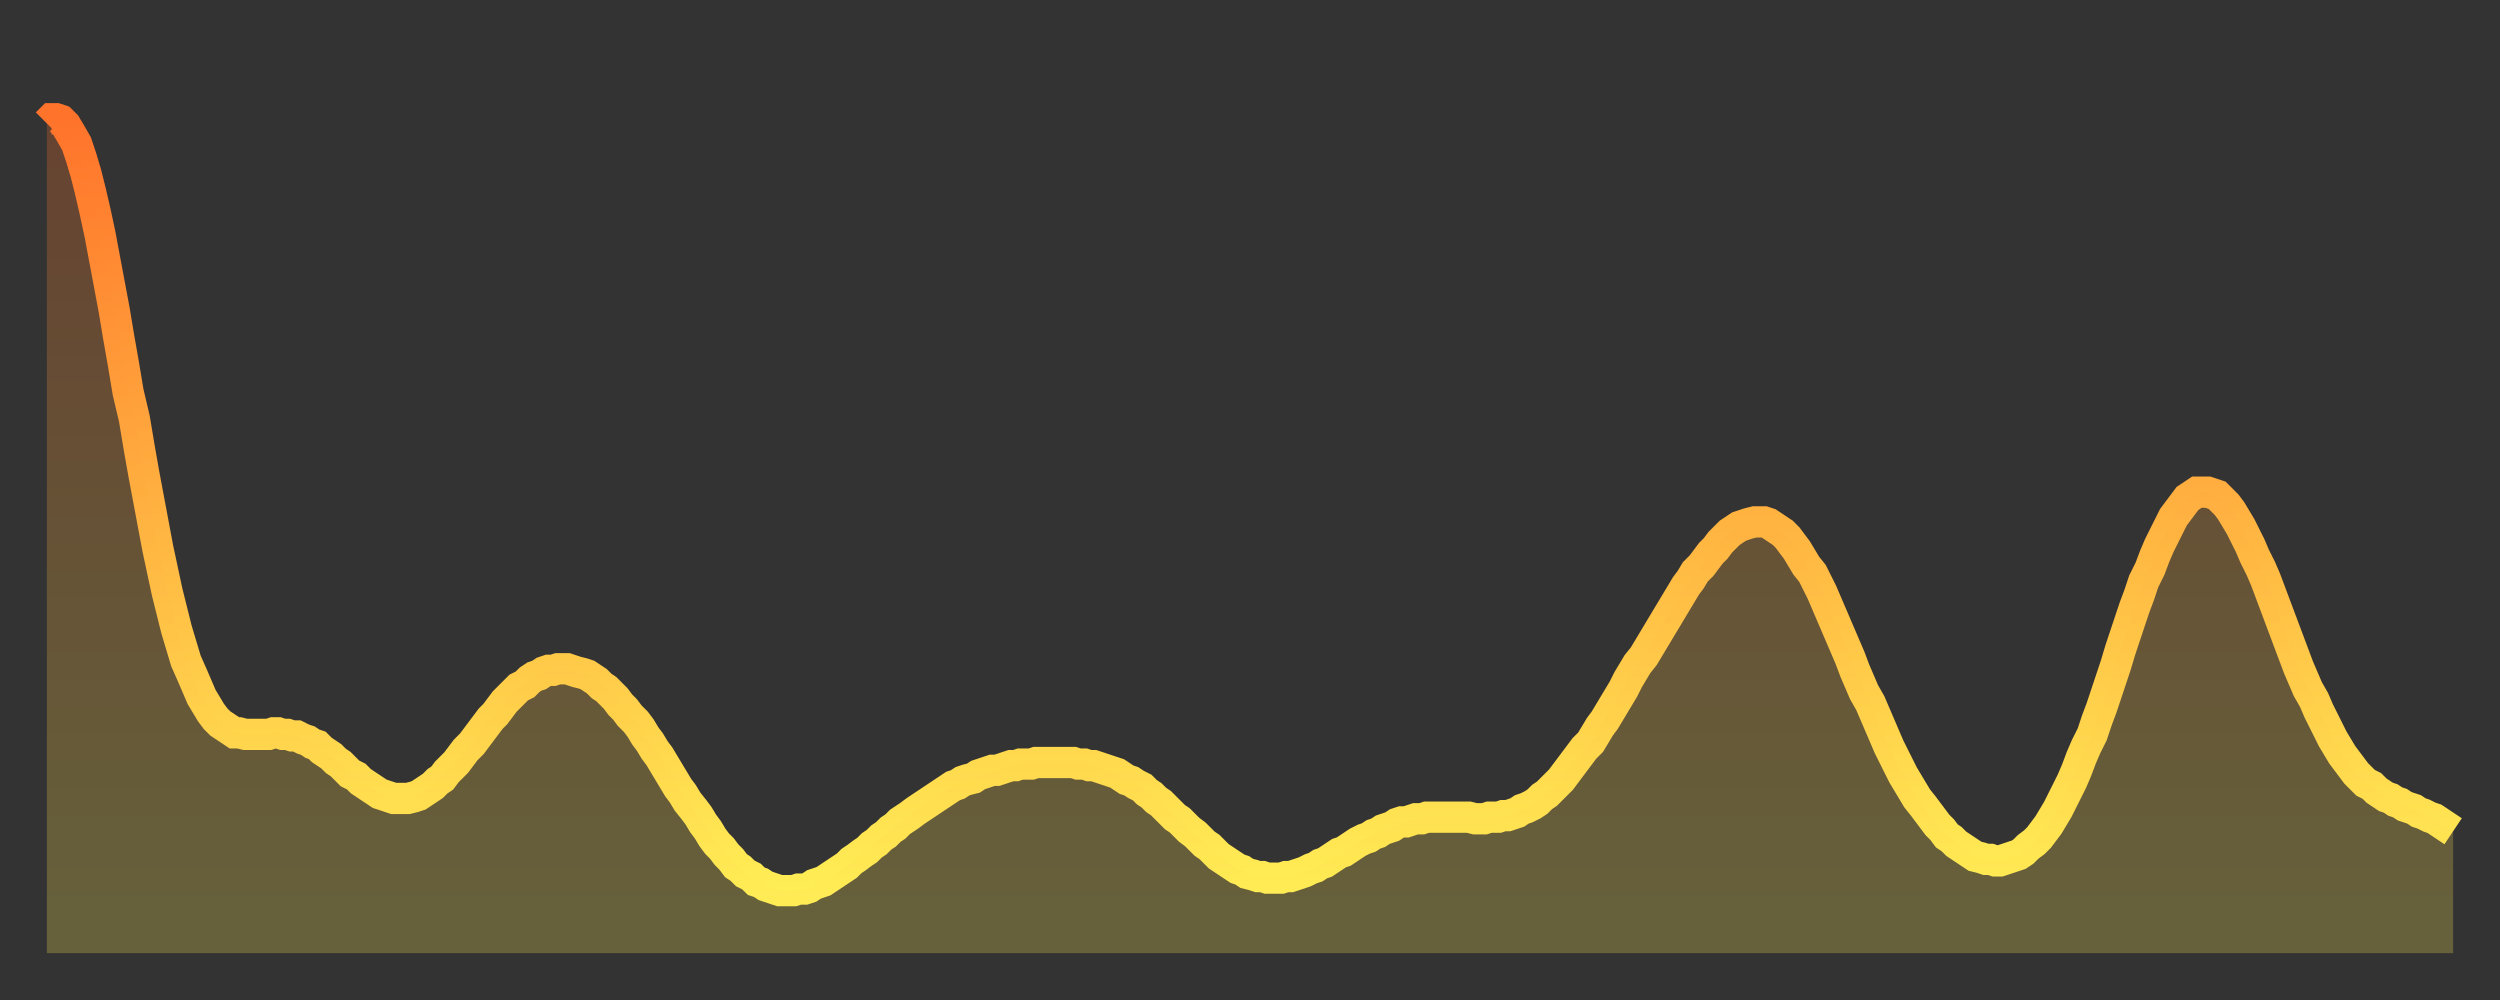 <?xml version="1.0" encoding="utf-8" ?>
<svg baseProfile="full" height="64" version="1.1" width="160" xmlns="http://www.w3.org/2000/svg" xmlns:ev="http://www.w3.org/2001/xml-events" xmlns:xlink="http://www.w3.org/1999/xlink"><rect width="100%" height="100%" fill="#333333" stroke="none"/><defs><linearGradient id="id1139764" x1="0" x2="0" y1="0" y2="1"><stop offset="0%" stop-color="#ff732b" /><stop offset="50%" stop-color="#ffb140" /><stop offset="100%" stop-color="#ffee55" /></linearGradient></defs><g transform="translate(3,3)"><g><path d="M 0.0 4.9 0.3 4.6 0.6 4.6 0.9 4.7 1.2 5.0 1.5 5.5 1.9 6.2 2.2 7.1 2.5 8.1 2.8 9.3 3.1 10.6 3.4 12.0 3.7 13.6 4.0 15.2 4.3 16.8 4.6 18.6 4.9 20.3 5.2 22.1 5.6 23.8 5.9 25.6 6.2 27.3 6.5 28.9 6.8 30.5 7.1 32.1 7.4 33.5 7.7 34.9 8.0 36.1 8.3 37.3 8.6 38.3 8.9 39.3 9.3 40.2 9.6 40.9 9.9 41.6 10.2 42.1 10.5 42.6 10.8 43.0 11.1 43.3 11.4 43.5 11.7 43.7 12.0 43.9 12.3 43.9 12.7 44.0 13.0 44.0 13.3 44.0 13.6 44.0 13.9 44.0 14.2 44.0 14.5 43.9 14.8 43.9 15.1 44.0 15.4 44.0 15.7 44.1 16.0 44.1 16.4 44.3 16.7 44.4 17.0 44.6 17.3 44.7 17.6 45.0 17.9 45.2 18.2 45.4 18.5 45.7 18.8 45.9 19.1 46.2 19.4 46.5 19.8 46.7 20.1 47.0 20.4 47.2 20.7 47.4 21.0 47.6 21.3 47.8 21.6 47.9 21.9 48.0 22.2 48.1 22.5 48.1 22.8 48.1 23.1 48.1 23.5 48.0 23.8 47.9 24.1 47.7 24.4 47.5 24.7 47.3 25.0 47.0 25.3 46.8 25.6 46.4 25.9 46.1 26.2 45.8 26.5 45.4 26.8 45.0 27.2 44.6 27.5 44.2 27.8 43.8 28.1 43.4 28.4 43.0 28.7 42.7 29.0 42.3 29.3 41.9 29.6 41.6 29.9 41.3 30.2 41.0 30.6 40.8 30.9 40.5 31.2 40.3 31.5 40.2 31.8 40.0 32.1 39.9 32.4 39.9 32.7 39.8 33.0 39.8 33.3 39.8 33.6 39.9 33.9 40.0 34.3 40.1 34.6 40.2 34.9 40.4 35.2 40.6 35.5 40.9 35.8 41.1 36.1 41.4 36.4 41.7 36.7 42.1 37.0 42.4 37.3 42.8 37.7 43.2 38.0 43.6 38.3 44.1 38.6 44.5 38.9 45.0 39.2 45.4 39.5 45.9 39.8 46.4 40.1 46.9 40.4 47.4 40.7 47.8 41.0 48.3 41.4 48.8 41.7 49.2 42.0 49.7 42.3 50.1 42.6 50.6 42.9 51.0 43.2 51.3 43.5 51.7 43.8 52.0 44.1 52.4 44.4 52.6 44.7 52.9 45.1 53.1 45.4 53.4 45.7 53.5 46.0 53.7 46.3 53.8 46.6 53.9 46.9 54.0 47.2 54.0 47.5 54.0 47.8 54.0 48.1 53.9 48.5 53.9 48.8 53.8 49.1 53.6 49.4 53.5 49.7 53.4 50.0 53.2 50.3 53.0 50.6 52.8 50.9 52.6 51.2 52.4 51.5 52.1 51.8 51.9 52.2 51.6 52.5 51.4 52.8 51.1 53.1 50.9 53.4 50.6 53.7 50.4 54.0 50.1 54.3 49.9 54.6 49.6 54.9 49.4 55.2 49.2 55.6 48.9 55.9 48.7 56.2 48.5 56.5 48.3 56.8 48.1 57.1 47.9 57.4 47.7 57.7 47.5 58.0 47.3 58.3 47.2 58.6 47.0 58.9 46.9 59.3 46.8 59.6 46.6 59.9 46.5 60.2 46.4 60.5 46.3 60.8 46.3 61.1 46.2 61.4 46.1 61.7 46.0 62.0 46.0 62.3 45.9 62.6 45.9 63.0 45.9 63.3 45.8 63.6 45.8 63.9 45.8 64.2 45.8 64.5 45.8 64.8 45.8 65.1 45.8 65.4 45.8 65.7 45.8 66.0 45.9 66.4 45.9 66.7 46.0 67.0 46.0 67.3 46.1 67.6 46.2 67.9 46.3 68.2 46.4 68.5 46.5 68.8 46.7 69.1 46.9 69.4 47.0 69.7 47.2 70.1 47.4 70.4 47.7 70.7 47.9 71.0 48.2 71.3 48.4 71.6 48.7 71.9 49.0 72.2 49.3 72.5 49.5 72.8 49.8 73.1 50.1 73.5 50.4 73.8 50.7 74.1 51.0 74.4 51.2 74.7 51.5 75.0 51.8 75.3 52.0 75.6 52.2 75.9 52.4 76.2 52.6 76.5 52.7 76.8 52.9 77.2 53.0 77.5 53.1 77.8 53.1 78.1 53.2 78.4 53.2 78.7 53.2 79.0 53.2 79.3 53.1 79.6 53.1 79.9 53.0 80.2 52.9 80.5 52.8 80.9 52.6 81.2 52.5 81.5 52.3 81.8 52.2 82.1 52.0 82.4 51.8 82.7 51.6 83.0 51.5 83.3 51.3 83.6 51.1 83.9 50.9 84.3 50.7 84.6 50.6 84.9 50.4 85.2 50.3 85.5 50.1 85.8 50.0 86.1 49.9 86.4 49.7 86.7 49.6 87.0 49.6 87.3 49.5 87.6 49.4 88.0 49.4 88.3 49.3 88.6 49.3 88.9 49.3 89.2 49.3 89.5 49.3 89.8 49.3 90.1 49.3 90.4 49.3 90.7 49.3 91.0 49.3 91.4 49.4 91.7 49.4 92.0 49.4 92.3 49.3 92.6 49.3 92.9 49.3 93.2 49.2 93.5 49.2 93.8 49.1 94.1 49.0 94.4 48.8 94.7 48.7 95.1 48.5 95.4 48.3 95.7 48.0 96.0 47.8 96.3 47.5 96.6 47.2 96.9 46.9 97.2 46.5 97.5 46.1 97.8 45.7 98.1 45.3 98.4 44.9 98.8 44.5 99.1 44.0 99.4 43.5 99.7 43.1 100.0 42.6 100.3 42.1 100.6 41.6 100.9 41.1 101.2 40.5 101.5 40.0 101.8 39.5 102.2 39.0 102.5 38.5 102.8 38.0 103.1 37.5 103.4 37.0 103.7 36.5 104.0 36.0 104.3 35.5 104.6 35.0 104.9 34.5 105.2 34.1 105.5 33.6 105.9 33.2 106.2 32.8 106.5 32.4 106.8 32.1 107.1 31.7 107.4 31.4 107.7 31.1 108.0 30.9 108.3 30.7 108.6 30.6 108.9 30.5 109.3 30.4 109.6 30.4 109.9 30.4 110.2 30.5 110.5 30.7 110.8 30.9 111.1 31.1 111.4 31.4 111.7 31.8 112.0 32.2 112.3 32.7 112.6 33.2 113.0 33.7 113.3 34.3 113.6 34.9 113.9 35.6 114.2 36.3 114.5 37.0 114.8 37.7 115.1 38.4 115.4 39.1 115.7 39.9 116.0 40.6 116.3 41.3 116.7 42.0 117.0 42.7 117.3 43.4 117.6 44.1 117.9 44.8 118.2 45.4 118.5 46.0 118.8 46.6 119.1 47.1 119.4 47.6 119.7 48.1 120.1 48.6 120.4 49.0 120.7 49.4 121.0 49.8 121.3 50.1 121.6 50.5 121.9 50.7 122.2 51.0 122.5 51.2 122.8 51.4 123.1 51.6 123.4 51.8 123.8 51.9 124.1 52.0 124.4 52.0 124.7 52.1 125.0 52.1 125.3 52.0 125.6 51.9 125.9 51.8 126.2 51.7 126.5 51.5 126.8 51.2 127.2 50.9 127.5 50.6 127.8 50.2 128.1 49.8 128.4 49.3 128.7 48.8 129.0 48.2 129.3 47.6 129.6 47.0 129.9 46.3 130.2 45.5 130.5 44.8 130.9 44.0 131.2 43.1 131.5 42.3 131.8 41.4 132.1 40.5 132.4 39.6 132.7 38.6 133.0 37.7 133.3 36.8 133.6 35.9 133.9 35.1 134.2 34.2 134.6 33.4 134.9 32.6 135.2 31.9 135.5 31.3 135.8 30.7 136.1 30.1 136.4 29.7 136.7 29.3 137.0 28.9 137.3 28.7 137.6 28.5 138.0 28.5 138.3 28.5 138.6 28.6 138.9 28.7 139.2 29.0 139.5 29.3 139.8 29.7 140.1 30.2 140.4 30.7 140.7 31.3 141.0 31.9 141.3 32.6 141.7 33.4 142.0 34.1 142.3 34.9 142.6 35.7 142.9 36.5 143.2 37.3 143.5 38.1 143.8 38.9 144.1 39.7 144.4 40.4 144.7 41.1 145.1 41.8 145.4 42.5 145.7 43.1 146.0 43.7 146.3 44.3 146.6 44.8 146.9 45.3 147.2 45.7 147.5 46.1 147.8 46.5 148.1 46.8 148.4 47.1 148.8 47.3 149.1 47.6 149.4 47.8 149.7 48.0 150.0 48.1 150.3 48.3 150.6 48.4 150.9 48.6 151.2 48.7 151.5 48.8 151.8 49.0 152.1 49.1 152.5 49.3 152.8 49.4 153.1 49.6 153.4 49.8 153.7 50.0 154.0 50.2" fill="none" id="graph-curve" opacity="1" stroke="url(#id1139764)" stroke-width="2" /><path d="M 0 58 L 0.0 4.9 0.3 4.6 0.6 4.6 0.9 4.7 1.2 5.0 1.5 5.5 1.9 6.2 2.2 7.1 2.5 8.1 2.8 9.3 3.1 10.6 3.4 12.0 3.7 13.6 4.0 15.2 4.3 16.8 4.6 18.6 4.9 20.3 5.2 22.1 5.6 23.8 5.9 25.6 6.2 27.3 6.5 28.9 6.8 30.5 7.1 32.1 7.4 33.5 7.7 34.9 8.0 36.1 8.3 37.3 8.6 38.3 8.9 39.3 9.3 40.2 9.6 40.9 9.9 41.6 10.2 42.1 10.5 42.6 10.8 43.0 11.1 43.3 11.4 43.5 11.7 43.7 12.0 43.9 12.3 43.9 12.7 44.0 13.0 44.0 13.3 44.0 13.6 44.0 13.9 44.0 14.2 44.0 14.5 43.9 14.8 43.9 15.1 44.0 15.4 44.0 15.7 44.1 16.0 44.1 16.4 44.3 16.7 44.4 17.0 44.6 17.3 44.7 17.6 45.0 17.9 45.2 18.2 45.4 18.5 45.7 18.8 45.9 19.1 46.2 19.4 46.5 19.8 46.7 20.1 47.0 20.4 47.2 20.7 47.4 21.0 47.6 21.3 47.8 21.6 47.9 21.9 48.0 22.2 48.1 22.5 48.1 22.8 48.1 23.1 48.1 23.5 48.0 23.8 47.9 24.1 47.7 24.4 47.5 24.7 47.3 25.0 47.0 25.3 46.8 25.6 46.4 25.9 46.1 26.2 45.8 26.5 45.4 26.8 45.0 27.2 44.6 27.5 44.2 27.8 43.8 28.1 43.4 28.4 43.0 28.7 42.7 29.0 42.3 29.3 41.9 29.6 41.6 29.9 41.3 30.2 41.0 30.6 40.8 30.9 40.5 31.2 40.3 31.5 40.2 31.8 40.0 32.1 39.9 32.4 39.9 32.7 39.8 33.0 39.8 33.3 39.8 33.6 39.9 33.9 40.0 34.3 40.1 34.6 40.2 34.9 40.4 35.2 40.6 35.5 40.9 35.8 41.1 36.1 41.4 36.4 41.7 36.7 42.1 37.0 42.4 37.3 42.8 37.7 43.2 38.0 43.6 38.3 44.1 38.6 44.5 38.9 45.0 39.2 45.4 39.5 45.9 39.8 46.4 40.1 46.9 40.4 47.4 40.7 47.8 41.0 48.3 41.4 48.8 41.7 49.2 42.0 49.7 42.3 50.1 42.6 50.6 42.9 51.0 43.2 51.3 43.5 51.7 43.8 52.0 44.1 52.4 44.4 52.6 44.7 52.9 45.1 53.1 45.4 53.4 45.7 53.5 46.0 53.7 46.3 53.8 46.6 53.9 46.9 54.0 47.2 54.0 47.5 54.0 47.8 54.0 48.1 53.9 48.5 53.9 48.8 53.8 49.1 53.6 49.4 53.5 49.7 53.4 50.0 53.2 50.3 53.0 50.6 52.8 50.9 52.6 51.2 52.4 51.5 52.1 51.8 51.9 52.2 51.6 52.5 51.4 52.8 51.1 53.1 50.9 53.4 50.6 53.7 50.4 54.0 50.1 54.3 49.9 54.6 49.6 54.9 49.4 55.2 49.2 55.6 48.9 55.9 48.7 56.2 48.5 56.5 48.3 56.8 48.1 57.1 47.9 57.4 47.7 57.7 47.5 58.0 47.3 58.3 47.2 58.6 47.0 58.9 46.9 59.3 46.8 59.6 46.6 59.9 46.5 60.2 46.4 60.5 46.3 60.8 46.3 61.1 46.2 61.4 46.1 61.7 46.0 62.0 46.0 62.3 45.9 62.6 45.9 63.0 45.9 63.3 45.8 63.6 45.8 63.9 45.8 64.2 45.8 64.5 45.8 64.8 45.8 65.1 45.8 65.4 45.8 65.7 45.8 66.0 45.9 66.4 45.9 66.7 46.0 67.0 46.0 67.3 46.1 67.6 46.2 67.9 46.3 68.2 46.4 68.5 46.5 68.8 46.7 69.1 46.9 69.4 47.0 69.7 47.2 70.1 47.4 70.4 47.7 70.7 47.9 71.0 48.2 71.3 48.4 71.6 48.7 71.9 49.0 72.2 49.3 72.5 49.5 72.8 49.8 73.1 50.1 73.5 50.4 73.8 50.7 74.1 51.0 74.4 51.2 74.7 51.5 75.0 51.8 75.3 52.0 75.6 52.2 75.9 52.4 76.2 52.6 76.5 52.7 76.8 52.9 77.2 53.0 77.5 53.1 77.8 53.1 78.1 53.2 78.4 53.2 78.7 53.2 79.0 53.2 79.3 53.1 79.6 53.1 79.9 53.0 80.2 52.9 80.5 52.8 80.9 52.6 81.2 52.5 81.5 52.3 81.8 52.2 82.1 52.0 82.4 51.8 82.7 51.6 83.0 51.5 83.3 51.3 83.6 51.1 83.9 50.9 84.3 50.7 84.6 50.6 84.9 50.4 85.2 50.3 85.5 50.1 85.8 50.0 86.1 49.9 86.4 49.7 86.7 49.6 87.0 49.6 87.3 49.5 87.6 49.4 88.0 49.4 88.3 49.3 88.6 49.3 88.9 49.3 89.2 49.3 89.5 49.3 89.8 49.3 90.1 49.3 90.4 49.3 90.7 49.3 91.0 49.3 91.4 49.4 91.7 49.4 92.0 49.4 92.3 49.3 92.6 49.3 92.9 49.3 93.2 49.2 93.5 49.2 93.8 49.1 94.1 49.0 94.4 48.8 94.7 48.7 95.1 48.5 95.4 48.3 95.7 48.0 96.0 47.8 96.3 47.5 96.6 47.2 96.9 46.9 97.2 46.5 97.5 46.1 97.8 45.7 98.1 45.3 98.4 44.9 98.8 44.5 99.1 44.0 99.4 43.5 99.7 43.1 100.0 42.6 100.3 42.1 100.6 41.6 100.9 41.1 101.2 40.5 101.5 40.0 101.8 39.5 102.2 39.0 102.5 38.5 102.8 38.0 103.1 37.5 103.4 37.0 103.7 36.5 104.0 36.0 104.3 35.5 104.6 35.0 104.9 34.5 105.2 34.1 105.5 33.6 105.9 33.2 106.2 32.8 106.5 32.4 106.8 32.1 107.1 31.7 107.4 31.4 107.7 31.1 108.0 30.9 108.3 30.7 108.6 30.6 108.9 30.5 109.3 30.4 109.6 30.4 109.9 30.4 110.2 30.5 110.5 30.7 110.8 30.9 111.1 31.1 111.4 31.4 111.7 31.8 112.0 32.2 112.3 32.7 112.6 33.2 113.0 33.7 113.3 34.3 113.6 34.9 113.9 35.6 114.2 36.3 114.5 37.0 114.8 37.7 115.1 38.4 115.4 39.1 115.7 39.9 116.0 40.6 116.3 41.3 116.7 42.0 117.0 42.7 117.3 43.4 117.6 44.1 117.9 44.8 118.2 45.4 118.5 46.0 118.8 46.6 119.1 47.1 119.4 47.6 119.7 48.1 120.1 48.6 120.4 49.0 120.7 49.4 121.0 49.8 121.3 50.1 121.6 50.5 121.9 50.7 122.2 51.0 122.5 51.2 122.8 51.4 123.1 51.6 123.4 51.8 123.8 51.9 124.1 52.0 124.4 52.0 124.7 52.1 125.0 52.1 125.3 52.0 125.6 51.9 125.9 51.8 126.2 51.7 126.5 51.5 126.8 51.2 127.2 50.9 127.5 50.6 127.8 50.2 128.1 49.8 128.4 49.3 128.7 48.8 129.0 48.2 129.3 47.6 129.6 47.0 129.9 46.3 130.2 45.5 130.5 44.8 130.9 44.0 131.2 43.1 131.5 42.3 131.8 41.4 132.1 40.5 132.4 39.6 132.7 38.6 133.0 37.7 133.3 36.8 133.6 35.9 133.9 35.1 134.2 34.2 134.6 33.4 134.9 32.6 135.2 31.9 135.5 31.3 135.8 30.7 136.1 30.1 136.4 29.7 136.7 29.3 137.0 28.9 137.3 28.7 137.6 28.5 138.0 28.5 138.3 28.5 138.6 28.6 138.9 28.7 139.2 29.0 139.5 29.3 139.8 29.7 140.1 30.2 140.4 30.7 140.7 31.3 141.0 31.9 141.3 32.6 141.7 33.4 142.0 34.1 142.3 34.9 142.6 35.7 142.9 36.5 143.2 37.3 143.5 38.1 143.8 38.9 144.1 39.7 144.4 40.4 144.7 41.1 145.1 41.8 145.4 42.5 145.7 43.1 146.0 43.7 146.3 44.3 146.6 44.8 146.9 45.3 147.2 45.7 147.5 46.1 147.8 46.5 148.1 46.8 148.4 47.1 148.8 47.3 149.1 47.6 149.4 47.8 149.7 48.0 150.0 48.1 150.3 48.3 150.6 48.4 150.9 48.6 151.2 48.7 151.5 48.8 151.8 49.0 152.1 49.1 152.5 49.3 152.8 49.4 153.1 49.6 153.4 49.8 153.7 50.0 154.0 50.2 154 58" fill="url(#id1139764)" fill-opacity=".25" id="graph-shadow" /></g></g></svg>